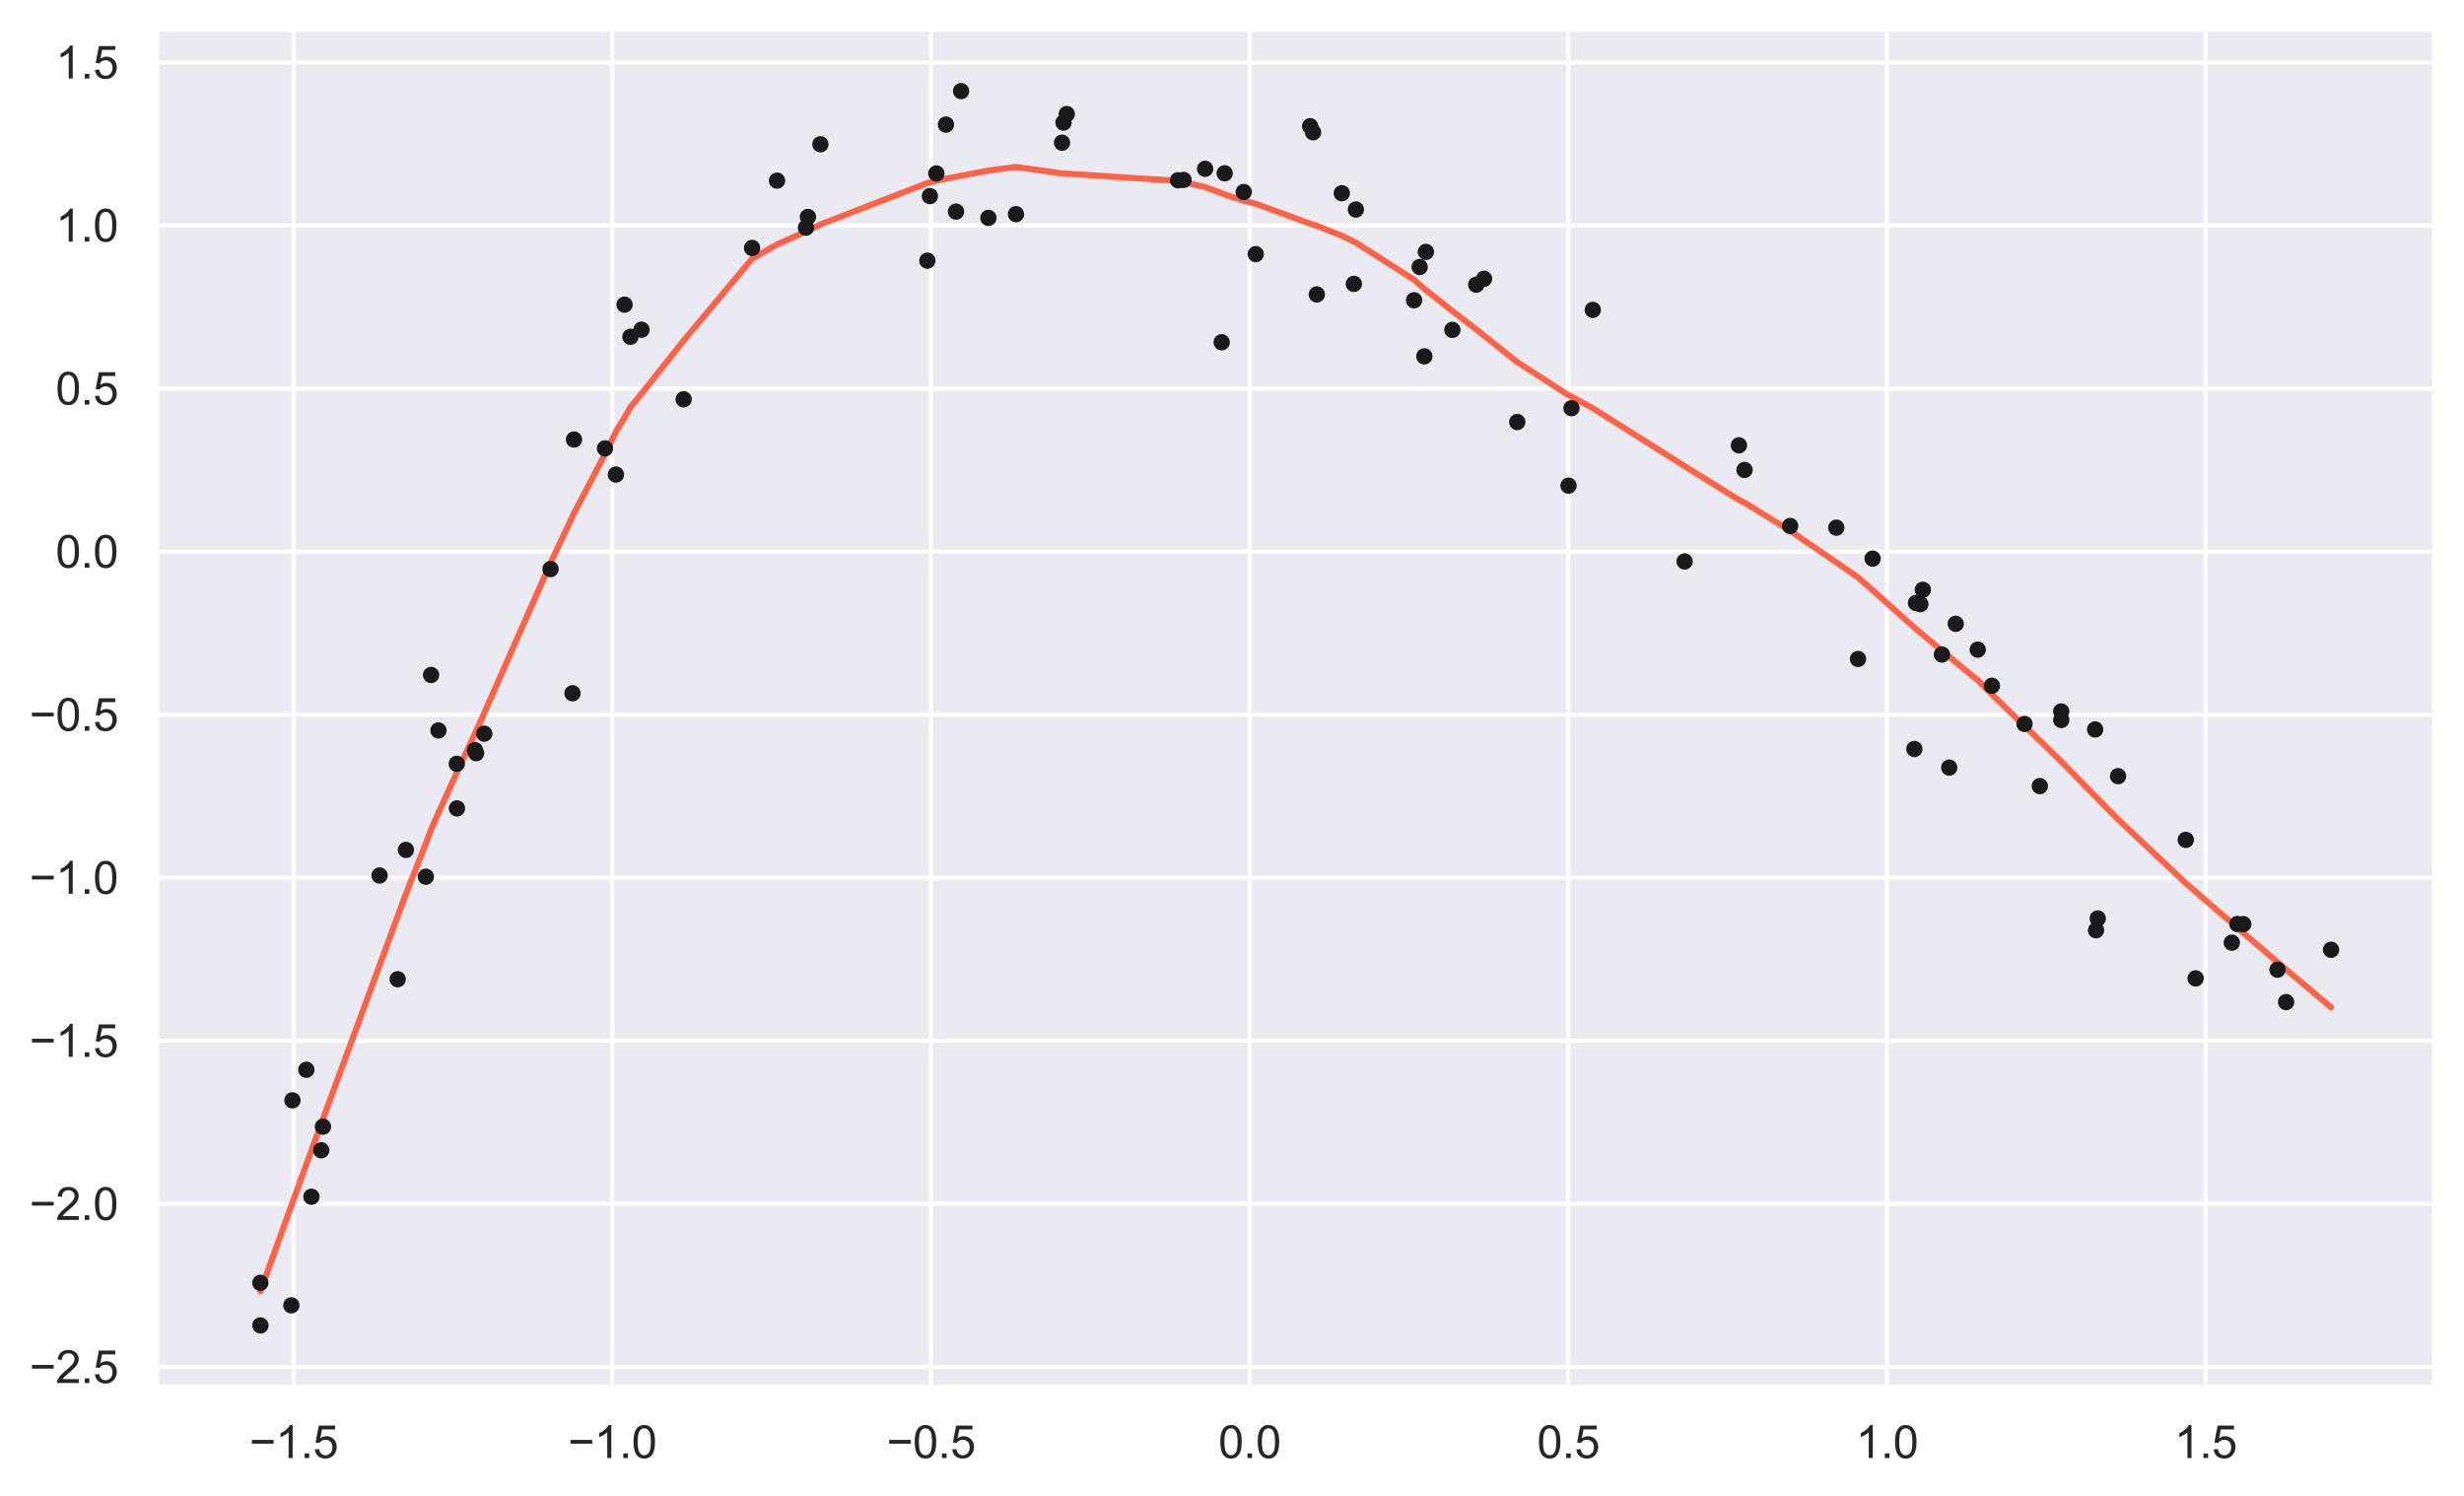 <?xml version="1.0" encoding="utf-8" standalone="no"?>
<!DOCTYPE svg PUBLIC "-//W3C//DTD SVG 1.1//EN"
  "http://www.w3.org/Graphics/SVG/1.1/DTD/svg11.dtd">
<svg xmlns:xlink="http://www.w3.org/1999/xlink" width="603.615pt" height="366.6pt" viewBox="0 0 603.615 366.6" xmlns="http://www.w3.org/2000/svg" version="1.1">
 <defs>
  <style type="text/css">*{stroke-linejoin: round; stroke-linecap: butt}</style>
 </defs>
 <g id="figure_1">
  <g id="patch_1">
   <path d="M 0 366.6 
L 603.615 366.6 
L 603.615 0 
L 0 0 
z
" style="fill: #ffffff"/>
  </g>
  <g id="axes_1">
   <g id="patch_2">
    <path d="M 38.415 339.84 
L 596.415 339.84 
L 596.415 7.2 
L 38.415 7.2 
z
" style="fill: #eaeaf2"/>
   </g>
   <g id="matplotlib.axis_1">
    <g id="xtick_1">
     <g id="line2d_1">
      <path d="M 71.927 339.84 
L 71.927 7.2 
" clip-path="url(#pe3763d5c08)" style="fill: none; stroke: #ffffff; stroke-linecap: round"/>
     </g>
     <g id="text_1">
      <!-- −1.5 -->
      <g style="fill: #262626" transform="translate(61.07 357.214) scale(0.11 -0.11)">
       <defs>
        <path id="ArialMT-2212" d="M 3381 1997 
L 356 1997 
L 356 2522 
L 3381 2522 
L 3381 1997 
z
" transform="scale(0.016)"/>
        <path id="ArialMT-31" d="M 2384 0 
L 1822 0 
L 1822 3584 
Q 1619 3391 1289 3197 
Q 959 3003 697 2906 
L 697 3450 
Q 1169 3672 1522 3987 
Q 1875 4303 2022 4600 
L 2384 4600 
L 2384 0 
z
" transform="scale(0.016)"/>
        <path id="ArialMT-2e" d="M 581 0 
L 581 641 
L 1222 641 
L 1222 0 
L 581 0 
z
" transform="scale(0.016)"/>
        <path id="ArialMT-35" d="M 266 1200 
L 856 1250 
Q 922 819 1161 601 
Q 1400 384 1738 384 
Q 2144 384 2425 690 
Q 2706 997 2706 1503 
Q 2706 1984 2436 2262 
Q 2166 2541 1728 2541 
Q 1456 2541 1237 2417 
Q 1019 2294 894 2097 
L 366 2166 
L 809 4519 
L 3088 4519 
L 3088 3981 
L 1259 3981 
L 1013 2750 
Q 1425 3038 1878 3038 
Q 2478 3038 2890 2622 
Q 3303 2206 3303 1553 
Q 3303 931 2941 478 
Q 2500 -78 1738 -78 
Q 1113 -78 717 272 
Q 322 622 266 1200 
z
" transform="scale(0.016)"/>
       </defs>
       <use xlink:href="#ArialMT-2212"/>
       <use xlink:href="#ArialMT-31" x="58.398"/>
       <use xlink:href="#ArialMT-2e" x="114.014"/>
       <use xlink:href="#ArialMT-35" x="141.797"/>
      </g>
     </g>
    </g>
    <g id="xtick_2">
     <g id="line2d_2">
      <path d="M 149.989 339.84 
L 149.989 7.2 
" clip-path="url(#pe3763d5c08)" style="fill: none; stroke: #ffffff; stroke-linecap: round"/>
     </g>
     <g id="text_2">
      <!-- −1.0 -->
      <g style="fill: #262626" transform="translate(139.132 357.214) scale(0.11 -0.11)">
       <defs>
        <path id="ArialMT-30" d="M 266 2259 
Q 266 3072 433 3567 
Q 600 4063 929 4331 
Q 1259 4600 1759 4600 
Q 2128 4600 2406 4451 
Q 2684 4303 2865 4023 
Q 3047 3744 3150 3342 
Q 3253 2941 3253 2259 
Q 3253 1453 3087 958 
Q 2922 463 2592 192 
Q 2263 -78 1759 -78 
Q 1097 -78 719 397 
Q 266 969 266 2259 
z
M 844 2259 
Q 844 1131 1108 757 
Q 1372 384 1759 384 
Q 2147 384 2411 759 
Q 2675 1134 2675 2259 
Q 2675 3391 2411 3762 
Q 2147 4134 1753 4134 
Q 1366 4134 1134 3806 
Q 844 3388 844 2259 
z
" transform="scale(0.016)"/>
       </defs>
       <use xlink:href="#ArialMT-2212"/>
       <use xlink:href="#ArialMT-31" x="58.398"/>
       <use xlink:href="#ArialMT-2e" x="114.014"/>
       <use xlink:href="#ArialMT-30" x="141.797"/>
      </g>
     </g>
    </g>
    <g id="xtick_3">
     <g id="line2d_3">
      <path d="M 228.051 339.84 
L 228.051 7.2 
" clip-path="url(#pe3763d5c08)" style="fill: none; stroke: #ffffff; stroke-linecap: round"/>
     </g>
     <g id="text_3">
      <!-- −0.5 -->
      <g style="fill: #262626" transform="translate(217.194 357.214) scale(0.11 -0.11)">
       <use xlink:href="#ArialMT-2212"/>
       <use xlink:href="#ArialMT-30" x="58.398"/>
       <use xlink:href="#ArialMT-2e" x="114.014"/>
       <use xlink:href="#ArialMT-35" x="141.797"/>
      </g>
     </g>
    </g>
    <g id="xtick_4">
     <g id="line2d_4">
      <path d="M 306.113 339.84 
L 306.113 7.2 
" clip-path="url(#pe3763d5c08)" style="fill: none; stroke: #ffffff; stroke-linecap: round"/>
     </g>
     <g id="text_4">
      <!-- 0.0 -->
      <g style="fill: #262626" transform="translate(298.468 357.214) scale(0.11 -0.11)">
       <use xlink:href="#ArialMT-30"/>
       <use xlink:href="#ArialMT-2e" x="55.615"/>
       <use xlink:href="#ArialMT-30" x="83.398"/>
      </g>
     </g>
    </g>
    <g id="xtick_5">
     <g id="line2d_5">
      <path d="M 384.175 339.84 
L 384.175 7.2 
" clip-path="url(#pe3763d5c08)" style="fill: none; stroke: #ffffff; stroke-linecap: round"/>
     </g>
     <g id="text_5">
      <!-- 0.5 -->
      <g style="fill: #262626" transform="translate(376.53 357.214) scale(0.11 -0.11)">
       <use xlink:href="#ArialMT-30"/>
       <use xlink:href="#ArialMT-2e" x="55.615"/>
       <use xlink:href="#ArialMT-35" x="83.398"/>
      </g>
     </g>
    </g>
    <g id="xtick_6">
     <g id="line2d_6">
      <path d="M 462.237 339.84 
L 462.237 7.2 
" clip-path="url(#pe3763d5c08)" style="fill: none; stroke: #ffffff; stroke-linecap: round"/>
     </g>
     <g id="text_6">
      <!-- 1.0 -->
      <g style="fill: #262626" transform="translate(454.592 357.214) scale(0.11 -0.11)">
       <use xlink:href="#ArialMT-31"/>
       <use xlink:href="#ArialMT-2e" x="55.615"/>
       <use xlink:href="#ArialMT-30" x="83.398"/>
      </g>
     </g>
    </g>
    <g id="xtick_7">
     <g id="line2d_7">
      <path d="M 540.299 339.84 
L 540.299 7.2 
" clip-path="url(#pe3763d5c08)" style="fill: none; stroke: #ffffff; stroke-linecap: round"/>
     </g>
     <g id="text_7">
      <!-- 1.5 -->
      <g style="fill: #262626" transform="translate(532.654 357.214) scale(0.11 -0.11)">
       <use xlink:href="#ArialMT-31"/>
       <use xlink:href="#ArialMT-2e" x="55.615"/>
       <use xlink:href="#ArialMT-35" x="83.398"/>
      </g>
     </g>
    </g>
   </g>
   <g id="matplotlib.axis_2">
    <g id="ytick_1">
     <g id="line2d_8">
      <path d="M 38.415 334.895 
L 596.415 334.895 
" clip-path="url(#pe3763d5c08)" style="fill: none; stroke: #ffffff; stroke-linecap: round"/>
     </g>
     <g id="text_8">
      <!-- −2.5 -->
      <g style="fill: #262626" transform="translate(7.2 338.832) scale(0.11 -0.11)">
       <defs>
        <path id="ArialMT-32" d="M 3222 541 
L 3222 0 
L 194 0 
Q 188 203 259 391 
Q 375 700 629 1000 
Q 884 1300 1366 1694 
Q 2113 2306 2375 2664 
Q 2638 3022 2638 3341 
Q 2638 3675 2398 3904 
Q 2159 4134 1775 4134 
Q 1369 4134 1125 3890 
Q 881 3647 878 3216 
L 300 3275 
Q 359 3922 746 4261 
Q 1134 4600 1788 4600 
Q 2447 4600 2831 4234 
Q 3216 3869 3216 3328 
Q 3216 3053 3103 2787 
Q 2991 2522 2730 2228 
Q 2469 1934 1863 1422 
Q 1356 997 1212 845 
Q 1069 694 975 541 
L 3222 541 
z
" transform="scale(0.016)"/>
       </defs>
       <use xlink:href="#ArialMT-2212"/>
       <use xlink:href="#ArialMT-32" x="58.398"/>
       <use xlink:href="#ArialMT-2e" x="114.014"/>
       <use xlink:href="#ArialMT-35" x="141.797"/>
      </g>
     </g>
    </g>
    <g id="ytick_2">
     <g id="line2d_9">
      <path d="M 38.415 294.945 
L 596.415 294.945 
" clip-path="url(#pe3763d5c08)" style="fill: none; stroke: #ffffff; stroke-linecap: round"/>
     </g>
     <g id="text_9">
      <!-- −2.0 -->
      <g style="fill: #262626" transform="translate(7.2 298.882) scale(0.11 -0.11)">
       <use xlink:href="#ArialMT-2212"/>
       <use xlink:href="#ArialMT-32" x="58.398"/>
       <use xlink:href="#ArialMT-2e" x="114.014"/>
       <use xlink:href="#ArialMT-30" x="141.797"/>
      </g>
     </g>
    </g>
    <g id="ytick_3">
     <g id="line2d_10">
      <path d="M 38.415 254.995 
L 596.415 254.995 
" clip-path="url(#pe3763d5c08)" style="fill: none; stroke: #ffffff; stroke-linecap: round"/>
     </g>
     <g id="text_10">
      <!-- −1.5 -->
      <g style="fill: #262626" transform="translate(7.2 258.932) scale(0.11 -0.11)">
       <use xlink:href="#ArialMT-2212"/>
       <use xlink:href="#ArialMT-31" x="58.398"/>
       <use xlink:href="#ArialMT-2e" x="114.014"/>
       <use xlink:href="#ArialMT-35" x="141.797"/>
      </g>
     </g>
    </g>
    <g id="ytick_4">
     <g id="line2d_11">
      <path d="M 38.415 215.045 
L 596.415 215.045 
" clip-path="url(#pe3763d5c08)" style="fill: none; stroke: #ffffff; stroke-linecap: round"/>
     </g>
     <g id="text_11">
      <!-- −1.0 -->
      <g style="fill: #262626" transform="translate(7.2 218.982) scale(0.11 -0.11)">
       <use xlink:href="#ArialMT-2212"/>
       <use xlink:href="#ArialMT-31" x="58.398"/>
       <use xlink:href="#ArialMT-2e" x="114.014"/>
       <use xlink:href="#ArialMT-30" x="141.797"/>
      </g>
     </g>
    </g>
    <g id="ytick_5">
     <g id="line2d_12">
      <path d="M 38.415 175.095 
L 596.415 175.095 
" clip-path="url(#pe3763d5c08)" style="fill: none; stroke: #ffffff; stroke-linecap: round"/>
     </g>
     <g id="text_12">
      <!-- −0.5 -->
      <g style="fill: #262626" transform="translate(7.2 179.032) scale(0.11 -0.11)">
       <use xlink:href="#ArialMT-2212"/>
       <use xlink:href="#ArialMT-30" x="58.398"/>
       <use xlink:href="#ArialMT-2e" x="114.014"/>
       <use xlink:href="#ArialMT-35" x="141.797"/>
      </g>
     </g>
    </g>
    <g id="ytick_6">
     <g id="line2d_13">
      <path d="M 38.415 135.145 
L 596.415 135.145 
" clip-path="url(#pe3763d5c08)" style="fill: none; stroke: #ffffff; stroke-linecap: round"/>
     </g>
     <g id="text_13">
      <!-- 0.0 -->
      <g style="fill: #262626" transform="translate(13.625 139.082) scale(0.11 -0.11)">
       <use xlink:href="#ArialMT-30"/>
       <use xlink:href="#ArialMT-2e" x="55.615"/>
       <use xlink:href="#ArialMT-30" x="83.398"/>
      </g>
     </g>
    </g>
    <g id="ytick_7">
     <g id="line2d_14">
      <path d="M 38.415 95.195 
L 596.415 95.195 
" clip-path="url(#pe3763d5c08)" style="fill: none; stroke: #ffffff; stroke-linecap: round"/>
     </g>
     <g id="text_14">
      <!-- 0.5 -->
      <g style="fill: #262626" transform="translate(13.625 99.132) scale(0.11 -0.11)">
       <use xlink:href="#ArialMT-30"/>
       <use xlink:href="#ArialMT-2e" x="55.615"/>
       <use xlink:href="#ArialMT-35" x="83.398"/>
      </g>
     </g>
    </g>
    <g id="ytick_8">
     <g id="line2d_15">
      <path d="M 38.415 55.245 
L 596.415 55.245 
" clip-path="url(#pe3763d5c08)" style="fill: none; stroke: #ffffff; stroke-linecap: round"/>
     </g>
     <g id="text_15">
      <!-- 1.0 -->
      <g style="fill: #262626" transform="translate(13.625 59.182) scale(0.11 -0.11)">
       <use xlink:href="#ArialMT-31"/>
       <use xlink:href="#ArialMT-2e" x="55.615"/>
       <use xlink:href="#ArialMT-30" x="83.398"/>
      </g>
     </g>
    </g>
    <g id="ytick_9">
     <g id="line2d_16">
      <path d="M 38.415 15.295 
L 596.415 15.295 
" clip-path="url(#pe3763d5c08)" style="fill: none; stroke: #ffffff; stroke-linecap: round"/>
     </g>
     <g id="text_16">
      <!-- 1.5 -->
      <g style="fill: #262626" transform="translate(13.625 19.232) scale(0.11 -0.11)">
       <use xlink:href="#ArialMT-31"/>
       <use xlink:href="#ArialMT-2e" x="55.615"/>
       <use xlink:href="#ArialMT-35" x="83.398"/>
      </g>
     </g>
    </g>
   </g>
   <g id="line2d_17">
    <path d="M 63.778 316.36 
L 63.797 316.307 
L 71.376 295.365 
L 71.639 294.641 
L 75.041 285.294 
L 76.291 281.865 
L 78.695 275.285 
L 79.119 274.128 
L 92.986 236.509 
L 97.422 224.452 
L 99.436 219.006 
L 104.321 206.658 
L 105.607 203.183 
L 107.411 199.121 
L 111.905 189.28 
L 111.94 189.204 
L 116.363 179.705 
L 116.638 179.123 
L 118.632 174.668 
L 134.865 137.929 
L 140.242 126.555 
L 140.619 125.737 
L 148.211 111.249 
L 150.888 105.757 
L 153.002 102.256 
L 154.433 99.768 
L 157.143 96.467 
L 167.477 83.431 
L 184.241 63.383 
L 190.351 59.867 
L 197.447 56.742 
L 197.927 56.547 
L 200.976 54.986 
L 227.18 44.849 
L 227.796 44.68 
L 229.381 44.284 
L 231.733 43.779 
L 234.203 43.302 
L 235.44 43.056 
L 242.13 41.774 
L 248.889 40.909 
L 260.169 42.483 
L 260.53 42.48 
L 261.325 42.553 
L 288.596 44.309 
L 289.953 44.628 
L 295.219 45.828 
L 299.282 47.335 
L 300.015 47.651 
L 304.684 49.173 
L 307.621 49.923 
L 320.947 54.789 
L 321.664 55.021 
L 322.587 55.306 
L 328.711 57.759 
L 331.661 59.184 
L 332.152 59.452 
L 346.418 68.541 
L 347.778 69.746 
L 348.925 70.737 
L 349.302 71.057 
L 355.79 76.197 
L 361.637 80.708 
L 363.566 82.237 
L 371.691 88.71 
L 384.251 96.819 
L 384.974 97.155 
L 390.191 100.013 
L 412.691 114.204 
L 425.99 122.482 
L 427.37 123.156 
L 438.538 130.046 
L 449.847 137.776 
L 455.163 141.442 
L 458.733 144.601 
L 468.97 153.756 
L 469.373 154.097 
L 470.433 154.987 
L 471.045 155.498 
L 475.716 159.393 
L 477.505 160.856 
L 479.097 162.209 
L 484.492 166.65 
L 487.96 170.125 
L 495.956 177.86 
L 499.702 181.427 
L 504.941 186.548 
L 504.955 186.562 
L 513.259 195.053 
L 513.477 195.272 
L 513.892 195.686 
L 518.867 200.742 
L 535.457 216.369 
L 537.87 218.468 
L 546.733 226.127 
L 548.101 227.305 
L 549.547 228.55 
L 557.928 235.733 
L 560.039 237.532 
L 571.051 246.787 
" clip-path="url(#pe3763d5c08)" style="fill: none; stroke: #ff6347; stroke-width: 1.5; stroke-linecap: round"/>
   </g>
   <g id="line2d_18">
    <defs>
     <path id="m88e5b8ce0c" d="M 0 1.5 
C 0.398 1.5 0.779 1.342 1.061 1.061 
C 1.342 0.779 1.5 0.398 1.5 0 
C 1.5 -0.398 1.342 -0.779 1.061 -1.061 
C 0.779 -1.342 0.398 -1.5 0 -1.5 
C -0.398 -1.5 -0.779 -1.342 -1.061 -1.061 
C -1.342 -0.779 -1.5 -0.398 -1.5 0 
C -1.5 0.398 -1.342 0.779 -1.061 1.061 
C -0.779 1.342 -0.398 1.5 0 1.5 
z
" style="stroke: #1a1a1a"/>
    </defs>
    <g clip-path="url(#pe3763d5c08)">
     <use xlink:href="#m88e5b8ce0c" x="455.163" y="161.447" style="fill: #1a1a1a; stroke: #1a1a1a"/>
     <use xlink:href="#m88e5b8ce0c" x="167.477" y="97.825" style="fill: #1a1a1a; stroke: #1a1a1a"/>
     <use xlink:href="#m88e5b8ce0c" x="104.321" y="214.793" style="fill: #1a1a1a; stroke: #1a1a1a"/>
     <use xlink:href="#m88e5b8ce0c" x="363.566" y="68.297" style="fill: #1a1a1a; stroke: #1a1a1a"/>
     <use xlink:href="#m88e5b8ce0c" x="355.79" y="80.821" style="fill: #1a1a1a; stroke: #1a1a1a"/>
     <use xlink:href="#m88e5b8ce0c" x="322.587" y="72.136" style="fill: #1a1a1a; stroke: #1a1a1a"/>
     <use xlink:href="#m88e5b8ce0c" x="468.97" y="183.504" style="fill: #1a1a1a; stroke: #1a1a1a"/>
     <use xlink:href="#m88e5b8ce0c" x="231.733" y="30.53" style="fill: #1a1a1a; stroke: #1a1a1a"/>
     <use xlink:href="#m88e5b8ce0c" x="299.282" y="83.854" style="fill: #1a1a1a; stroke: #1a1a1a"/>
     <use xlink:href="#m88e5b8ce0c" x="78.695" y="281.821" style="fill: #1a1a1a; stroke: #1a1a1a"/>
     <use xlink:href="#m88e5b8ce0c" x="111.94" y="198.052" style="fill: #1a1a1a; stroke: #1a1a1a"/>
     <use xlink:href="#m88e5b8ce0c" x="63.778" y="314.294" style="fill: #1a1a1a; stroke: #1a1a1a"/>
     <use xlink:href="#m88e5b8ce0c" x="79.119" y="276.037" style="fill: #1a1a1a; stroke: #1a1a1a"/>
     <use xlink:href="#m88e5b8ce0c" x="289.953" y="44.086" style="fill: #1a1a1a; stroke: #1a1a1a"/>
     <use xlink:href="#m88e5b8ce0c" x="260.53" y="30.03" style="fill: #1a1a1a; stroke: #1a1a1a"/>
     <use xlink:href="#m88e5b8ce0c" x="300.015" y="42.468" style="fill: #1a1a1a; stroke: #1a1a1a"/>
     <use xlink:href="#m88e5b8ce0c" x="549.547" y="226.407" style="fill: #1a1a1a; stroke: #1a1a1a"/>
     <use xlink:href="#m88e5b8ce0c" x="438.538" y="128.872" style="fill: #1a1a1a; stroke: #1a1a1a"/>
     <use xlink:href="#m88e5b8ce0c" x="320.947" y="30.916" style="fill: #1a1a1a; stroke: #1a1a1a"/>
     <use xlink:href="#m88e5b8ce0c" x="479.097" y="152.829" style="fill: #1a1a1a; stroke: #1a1a1a"/>
     <use xlink:href="#m88e5b8ce0c" x="518.867" y="190.158" style="fill: #1a1a1a; stroke: #1a1a1a"/>
     <use xlink:href="#m88e5b8ce0c" x="513.477" y="227.909" style="fill: #1a1a1a; stroke: #1a1a1a"/>
     <use xlink:href="#m88e5b8ce0c" x="105.607" y="165.372" style="fill: #1a1a1a; stroke: #1a1a1a"/>
     <use xlink:href="#m88e5b8ce0c" x="260.169" y="34.962" style="fill: #1a1a1a; stroke: #1a1a1a"/>
     <use xlink:href="#m88e5b8ce0c" x="116.363" y="183.788" style="fill: #1a1a1a; stroke: #1a1a1a"/>
     <use xlink:href="#m88e5b8ce0c" x="513.892" y="225.026" style="fill: #1a1a1a; stroke: #1a1a1a"/>
     <use xlink:href="#m88e5b8ce0c" x="471.045" y="144.49" style="fill: #1a1a1a; stroke: #1a1a1a"/>
     <use xlink:href="#m88e5b8ce0c" x="261.325" y="27.945" style="fill: #1a1a1a; stroke: #1a1a1a"/>
     <use xlink:href="#m88e5b8ce0c" x="390.191" y="75.916" style="fill: #1a1a1a; stroke: #1a1a1a"/>
     <use xlink:href="#m88e5b8ce0c" x="548.101" y="226.379" style="fill: #1a1a1a; stroke: #1a1a1a"/>
     <use xlink:href="#m88e5b8ce0c" x="425.99" y="109.099" style="fill: #1a1a1a; stroke: #1a1a1a"/>
     <use xlink:href="#m88e5b8ce0c" x="157.143" y="80.779" style="fill: #1a1a1a; stroke: #1a1a1a"/>
     <use xlink:href="#m88e5b8ce0c" x="384.974" y="100.002" style="fill: #1a1a1a; stroke: #1a1a1a"/>
     <use xlink:href="#m88e5b8ce0c" x="499.702" y="192.593" style="fill: #1a1a1a; stroke: #1a1a1a"/>
     <use xlink:href="#m88e5b8ce0c" x="535.457" y="205.768" style="fill: #1a1a1a; stroke: #1a1a1a"/>
     <use xlink:href="#m88e5b8ce0c" x="92.986" y="214.491" style="fill: #1a1a1a; stroke: #1a1a1a"/>
     <use xlink:href="#m88e5b8ce0c" x="75.041" y="262.091" style="fill: #1a1a1a; stroke: #1a1a1a"/>
     <use xlink:href="#m88e5b8ce0c" x="546.733" y="230.955" style="fill: #1a1a1a; stroke: #1a1a1a"/>
     <use xlink:href="#m88e5b8ce0c" x="229.381" y="42.5" style="fill: #1a1a1a; stroke: #1a1a1a"/>
     <use xlink:href="#m88e5b8ce0c" x="140.242" y="169.852" style="fill: #1a1a1a; stroke: #1a1a1a"/>
     <use xlink:href="#m88e5b8ce0c" x="477.505" y="188.062" style="fill: #1a1a1a; stroke: #1a1a1a"/>
     <use xlink:href="#m88e5b8ce0c" x="348.925" y="87.3" style="fill: #1a1a1a; stroke: #1a1a1a"/>
     <use xlink:href="#m88e5b8ce0c" x="99.436" y="208.222" style="fill: #1a1a1a; stroke: #1a1a1a"/>
     <use xlink:href="#m88e5b8ce0c" x="384.251" y="118.982" style="fill: #1a1a1a; stroke: #1a1a1a"/>
     <use xlink:href="#m88e5b8ce0c" x="71.376" y="319.803" style="fill: #1a1a1a; stroke: #1a1a1a"/>
     <use xlink:href="#m88e5b8ce0c" x="227.796" y="48.05" style="fill: #1a1a1a; stroke: #1a1a1a"/>
     <use xlink:href="#m88e5b8ce0c" x="63.797" y="324.72" style="fill: #1a1a1a; stroke: #1a1a1a"/>
     <use xlink:href="#m88e5b8ce0c" x="560.039" y="245.514" style="fill: #1a1a1a; stroke: #1a1a1a"/>
     <use xlink:href="#m88e5b8ce0c" x="248.889" y="52.469" style="fill: #1a1a1a; stroke: #1a1a1a"/>
     <use xlink:href="#m88e5b8ce0c" x="154.433" y="82.518" style="fill: #1a1a1a; stroke: #1a1a1a"/>
     <use xlink:href="#m88e5b8ce0c" x="140.619" y="107.686" style="fill: #1a1a1a; stroke: #1a1a1a"/>
     <use xlink:href="#m88e5b8ce0c" x="361.637" y="69.743" style="fill: #1a1a1a; stroke: #1a1a1a"/>
     <use xlink:href="#m88e5b8ce0c" x="235.44" y="22.32" style="fill: #1a1a1a; stroke: #1a1a1a"/>
     <use xlink:href="#m88e5b8ce0c" x="76.291" y="293.199" style="fill: #1a1a1a; stroke: #1a1a1a"/>
     <use xlink:href="#m88e5b8ce0c" x="118.632" y="179.749" style="fill: #1a1a1a; stroke: #1a1a1a"/>
     <use xlink:href="#m88e5b8ce0c" x="332.152" y="51.33" style="fill: #1a1a1a; stroke: #1a1a1a"/>
     <use xlink:href="#m88e5b8ce0c" x="200.976" y="35.352" style="fill: #1a1a1a; stroke: #1a1a1a"/>
     <use xlink:href="#m88e5b8ce0c" x="347.778" y="65.414" style="fill: #1a1a1a; stroke: #1a1a1a"/>
     <use xlink:href="#m88e5b8ce0c" x="487.96" y="168.013" style="fill: #1a1a1a; stroke: #1a1a1a"/>
     <use xlink:href="#m88e5b8ce0c" x="371.691" y="103.396" style="fill: #1a1a1a; stroke: #1a1a1a"/>
     <use xlink:href="#m88e5b8ce0c" x="412.691" y="137.553" style="fill: #1a1a1a; stroke: #1a1a1a"/>
     <use xlink:href="#m88e5b8ce0c" x="504.955" y="176.389" style="fill: #1a1a1a; stroke: #1a1a1a"/>
     <use xlink:href="#m88e5b8ce0c" x="427.37" y="115.134" style="fill: #1a1a1a; stroke: #1a1a1a"/>
     <use xlink:href="#m88e5b8ce0c" x="150.888" y="116.268" style="fill: #1a1a1a; stroke: #1a1a1a"/>
     <use xlink:href="#m88e5b8ce0c" x="153.002" y="74.642" style="fill: #1a1a1a; stroke: #1a1a1a"/>
     <use xlink:href="#m88e5b8ce0c" x="571.051" y="232.689" style="fill: #1a1a1a; stroke: #1a1a1a"/>
     <use xlink:href="#m88e5b8ce0c" x="148.211" y="109.852" style="fill: #1a1a1a; stroke: #1a1a1a"/>
     <use xlink:href="#m88e5b8ce0c" x="304.684" y="47.045" style="fill: #1a1a1a; stroke: #1a1a1a"/>
     <use xlink:href="#m88e5b8ce0c" x="197.447" y="55.777" style="fill: #1a1a1a; stroke: #1a1a1a"/>
     <use xlink:href="#m88e5b8ce0c" x="197.927" y="53.149" style="fill: #1a1a1a; stroke: #1a1a1a"/>
     <use xlink:href="#m88e5b8ce0c" x="227.18" y="63.861" style="fill: #1a1a1a; stroke: #1a1a1a"/>
     <use xlink:href="#m88e5b8ce0c" x="107.411" y="178.959" style="fill: #1a1a1a; stroke: #1a1a1a"/>
     <use xlink:href="#m88e5b8ce0c" x="470.433" y="148.014" style="fill: #1a1a1a; stroke: #1a1a1a"/>
     <use xlink:href="#m88e5b8ce0c" x="97.422" y="239.905" style="fill: #1a1a1a; stroke: #1a1a1a"/>
     <use xlink:href="#m88e5b8ce0c" x="307.621" y="62.255" style="fill: #1a1a1a; stroke: #1a1a1a"/>
     <use xlink:href="#m88e5b8ce0c" x="449.847" y="129.283" style="fill: #1a1a1a; stroke: #1a1a1a"/>
     <use xlink:href="#m88e5b8ce0c" x="234.203" y="51.842" style="fill: #1a1a1a; stroke: #1a1a1a"/>
     <use xlink:href="#m88e5b8ce0c" x="469.373" y="147.728" style="fill: #1a1a1a; stroke: #1a1a1a"/>
     <use xlink:href="#m88e5b8ce0c" x="513.259" y="178.719" style="fill: #1a1a1a; stroke: #1a1a1a"/>
     <use xlink:href="#m88e5b8ce0c" x="349.302" y="61.721" style="fill: #1a1a1a; stroke: #1a1a1a"/>
     <use xlink:href="#m88e5b8ce0c" x="288.596" y="44.164" style="fill: #1a1a1a; stroke: #1a1a1a"/>
     <use xlink:href="#m88e5b8ce0c" x="190.351" y="44.258" style="fill: #1a1a1a; stroke: #1a1a1a"/>
     <use xlink:href="#m88e5b8ce0c" x="111.905" y="187.128" style="fill: #1a1a1a; stroke: #1a1a1a"/>
     <use xlink:href="#m88e5b8ce0c" x="475.716" y="160.362" style="fill: #1a1a1a; stroke: #1a1a1a"/>
     <use xlink:href="#m88e5b8ce0c" x="537.87" y="239.703" style="fill: #1a1a1a; stroke: #1a1a1a"/>
     <use xlink:href="#m88e5b8ce0c" x="295.219" y="41.359" style="fill: #1a1a1a; stroke: #1a1a1a"/>
     <use xlink:href="#m88e5b8ce0c" x="328.711" y="47.345" style="fill: #1a1a1a; stroke: #1a1a1a"/>
     <use xlink:href="#m88e5b8ce0c" x="116.638" y="184.53" style="fill: #1a1a1a; stroke: #1a1a1a"/>
     <use xlink:href="#m88e5b8ce0c" x="504.941" y="174.312" style="fill: #1a1a1a; stroke: #1a1a1a"/>
     <use xlink:href="#m88e5b8ce0c" x="184.241" y="60.749" style="fill: #1a1a1a; stroke: #1a1a1a"/>
     <use xlink:href="#m88e5b8ce0c" x="331.661" y="69.554" style="fill: #1a1a1a; stroke: #1a1a1a"/>
     <use xlink:href="#m88e5b8ce0c" x="484.492" y="159.165" style="fill: #1a1a1a; stroke: #1a1a1a"/>
     <use xlink:href="#m88e5b8ce0c" x="71.639" y="269.581" style="fill: #1a1a1a; stroke: #1a1a1a"/>
     <use xlink:href="#m88e5b8ce0c" x="242.13" y="53.382" style="fill: #1a1a1a; stroke: #1a1a1a"/>
     <use xlink:href="#m88e5b8ce0c" x="458.733" y="136.86" style="fill: #1a1a1a; stroke: #1a1a1a"/>
     <use xlink:href="#m88e5b8ce0c" x="321.664" y="32.406" style="fill: #1a1a1a; stroke: #1a1a1a"/>
     <use xlink:href="#m88e5b8ce0c" x="557.928" y="237.571" style="fill: #1a1a1a; stroke: #1a1a1a"/>
     <use xlink:href="#m88e5b8ce0c" x="134.865" y="139.424" style="fill: #1a1a1a; stroke: #1a1a1a"/>
     <use xlink:href="#m88e5b8ce0c" x="495.956" y="177.367" style="fill: #1a1a1a; stroke: #1a1a1a"/>
     <use xlink:href="#m88e5b8ce0c" x="346.418" y="73.558" style="fill: #1a1a1a; stroke: #1a1a1a"/>
    </g>
   </g>
   <g id="patch_3">
    <path d="M 38.415 339.84 
L 38.415 7.2 
" style="fill: none; stroke: #ffffff; stroke-width: 1.25; stroke-linejoin: miter; stroke-linecap: square"/>
   </g>
   <g id="patch_4">
    <path d="M 596.415 339.84 
L 596.415 7.2 
" style="fill: none; stroke: #ffffff; stroke-width: 1.25; stroke-linejoin: miter; stroke-linecap: square"/>
   </g>
   <g id="patch_5">
    <path d="M 38.415 339.84 
L 596.415 339.84 
" style="fill: none; stroke: #ffffff; stroke-width: 1.25; stroke-linejoin: miter; stroke-linecap: square"/>
   </g>
   <g id="patch_6">
    <path d="M 38.415 7.2 
L 596.415 7.2 
" style="fill: none; stroke: #ffffff; stroke-width: 1.25; stroke-linejoin: miter; stroke-linecap: square"/>
   </g>
  </g>
 </g>
 <defs>
  <clipPath id="pe3763d5c08">
   <rect x="38.415" y="7.2" width="558" height="332.64"/>
  </clipPath>
 </defs>
</svg>